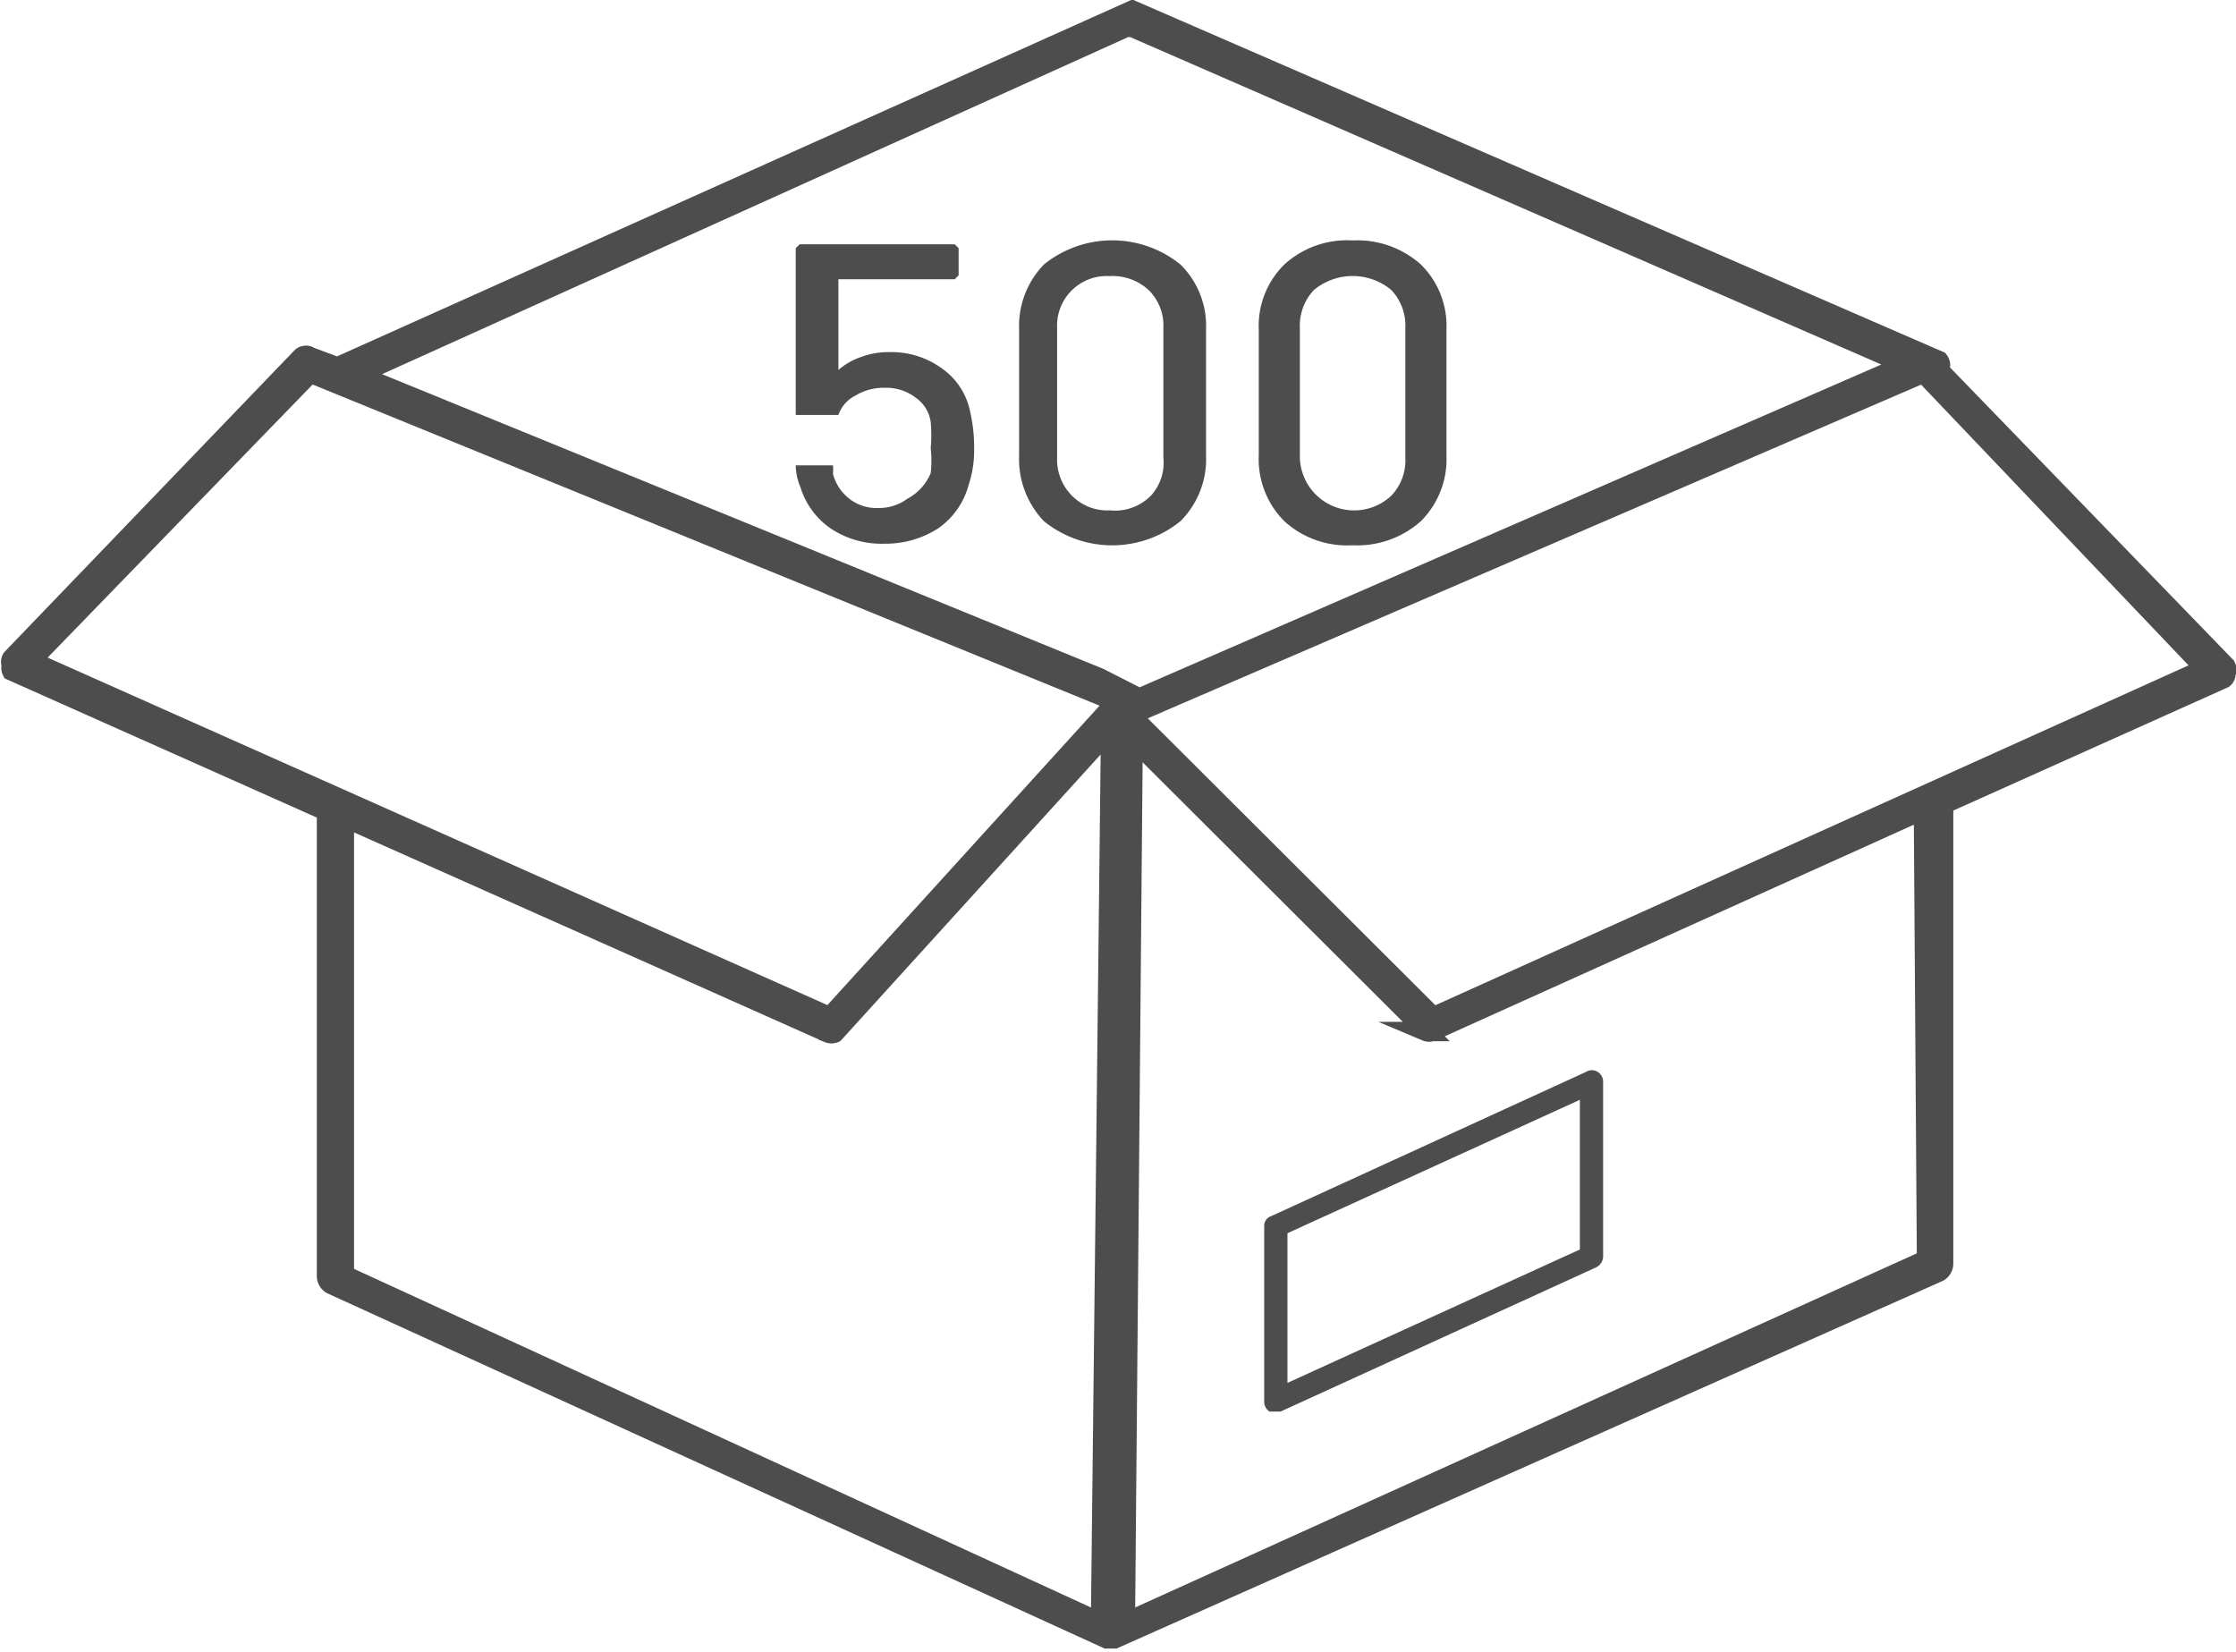 <svg xmlns="http://www.w3.org/2000/svg" viewBox="0 0 28.83 21.3"><defs><style>.cls-1,.cls-2{fill:#4d4d4d;}.cls-2{stroke:#4d4d4d;stroke-miterlimit:10;stroke-width:0.25px;}</style></defs><title>LBOLV-CAJA NUEVA-500</title><g id="Capa_2" data-name="Capa 2"><g id="Capa_1-2" data-name="Capa 1"><path class="cls-1" d="M12.56,5.78a1.41,1.41,0,0,1-.07.47,1,1,0,0,1-.39.56,1.25,1.25,0,0,1-.7.2,1.18,1.18,0,0,1-.68-.19,1,1,0,0,1-.4-.54A.74.74,0,0,1,10.26,6h0s0,0,.05,0h.43a0,0,0,0,1,0,0,.53.53,0,0,1,0,.11.6.6,0,0,0,.21.32.57.57,0,0,0,.37.12.62.62,0,0,0,.38-.12A.66.66,0,0,0,12,6.1a1.39,1.39,0,0,0,0-.32,1.87,1.87,0,0,0,0-.34.46.46,0,0,0-.19-.31A.62.62,0,0,0,11.41,5a.7.7,0,0,0-.38.1.44.44,0,0,0-.22.25s0,0-.06,0h-.44a0,0,0,0,1-.05,0V3.2a0,0,0,0,1,.05-.05h2a0,0,0,0,1,.05.05v.35a0,0,0,0,1-.05.05H10.81s0,0,0,0V4.77s0,0,0,0a.87.87,0,0,1,.3-.17,1,1,0,0,1,.36-.06,1.1,1.1,0,0,1,.66.2.89.89,0,0,1,.37.53A2.07,2.07,0,0,1,12.56,5.78Z"></path><path class="cls-1" d="M13.46,6.72a1.16,1.16,0,0,1-.32-.85V4.25a1.14,1.14,0,0,1,.32-.84,1.4,1.4,0,0,1,1.76,0,1.11,1.11,0,0,1,.33.84V5.87a1.13,1.13,0,0,1-.33.85,1.4,1.4,0,0,1-1.76,0Zm1.38-.33A.63.63,0,0,0,15,5.9V4.23a.64.64,0,0,0-.19-.49.68.68,0,0,0-.5-.18.64.64,0,0,0-.68.67V5.9a.66.66,0,0,0,.19.49.64.64,0,0,0,.49.19A.65.65,0,0,0,14.84,6.39Z"></path><path class="cls-1" d="M16.56,6.72a1.13,1.13,0,0,1-.33-.85V4.25a1.11,1.11,0,0,1,.33-.84,1.2,1.2,0,0,1,.88-.31,1.23,1.23,0,0,1,.88.31,1.11,1.11,0,0,1,.33.84V5.87a1.13,1.13,0,0,1-.33.85,1.23,1.23,0,0,1-.88.31A1.2,1.2,0,0,1,16.56,6.72Zm1.38-.33a.66.66,0,0,0,.18-.49V4.23a.67.67,0,0,0-.18-.49.78.78,0,0,0-1,0,.67.67,0,0,0-.18.49V5.9a.7.7,0,0,0,1.18.49Z"></path><path class="cls-1" d="M20.6,13.82a.14.14,0,0,0-.15,0l-4.06,1.86a.13.13,0,0,0-.09.13v2.26a.15.15,0,0,0,.07.13l.08,0h.06l4.07-1.86a.16.16,0,0,0,.09-.14V13.94A.15.15,0,0,0,20.6,13.82Zm-.23.36v1.93L16.6,17.83V15.9Z"></path><path class="cls-2" d="M28.7,8.68a.1.1,0,0,0,0-.09L25,4.77v0A.1.1,0,0,0,25,4.65L14.6.13s0,0,0,0,0,0,0,0L4.35,4.73,4,4.6a.09.09,0,0,0-.11,0L.15,8.49a.09.09,0,0,0,0,.09.08.08,0,0,0,0,.07l4.06,1.81v6a.13.13,0,0,0,.06.1l10,4.57h0l.05,0h0l.05,0h0L25,16.4a.13.13,0,0,0,.06-.1V10.37l3.61-1.62A.08.08,0,0,0,28.7,8.68Zm-14.31.37L10.7,13.11.4,8.52,4,4.81Zm4.09,4.06-3.9-3.89L24.8,4.81l3.63,3.81ZM14.46.38a.2.2,0,0,1,.2,0l9.91,4.32L14.69,9l0,0-.51-.26L4.61,4.83Zm-.27,20.54L4.44,16.44v-5.9l6.24,2.78h0a.11.11,0,0,0,.08,0l3.56-3.92Zm10.65-4.68L14.51,20.92l.1-11.39,3.78,3.77a.09.09,0,0,0,.07,0h0l6.34-2.86Z"></path></g></g></svg>